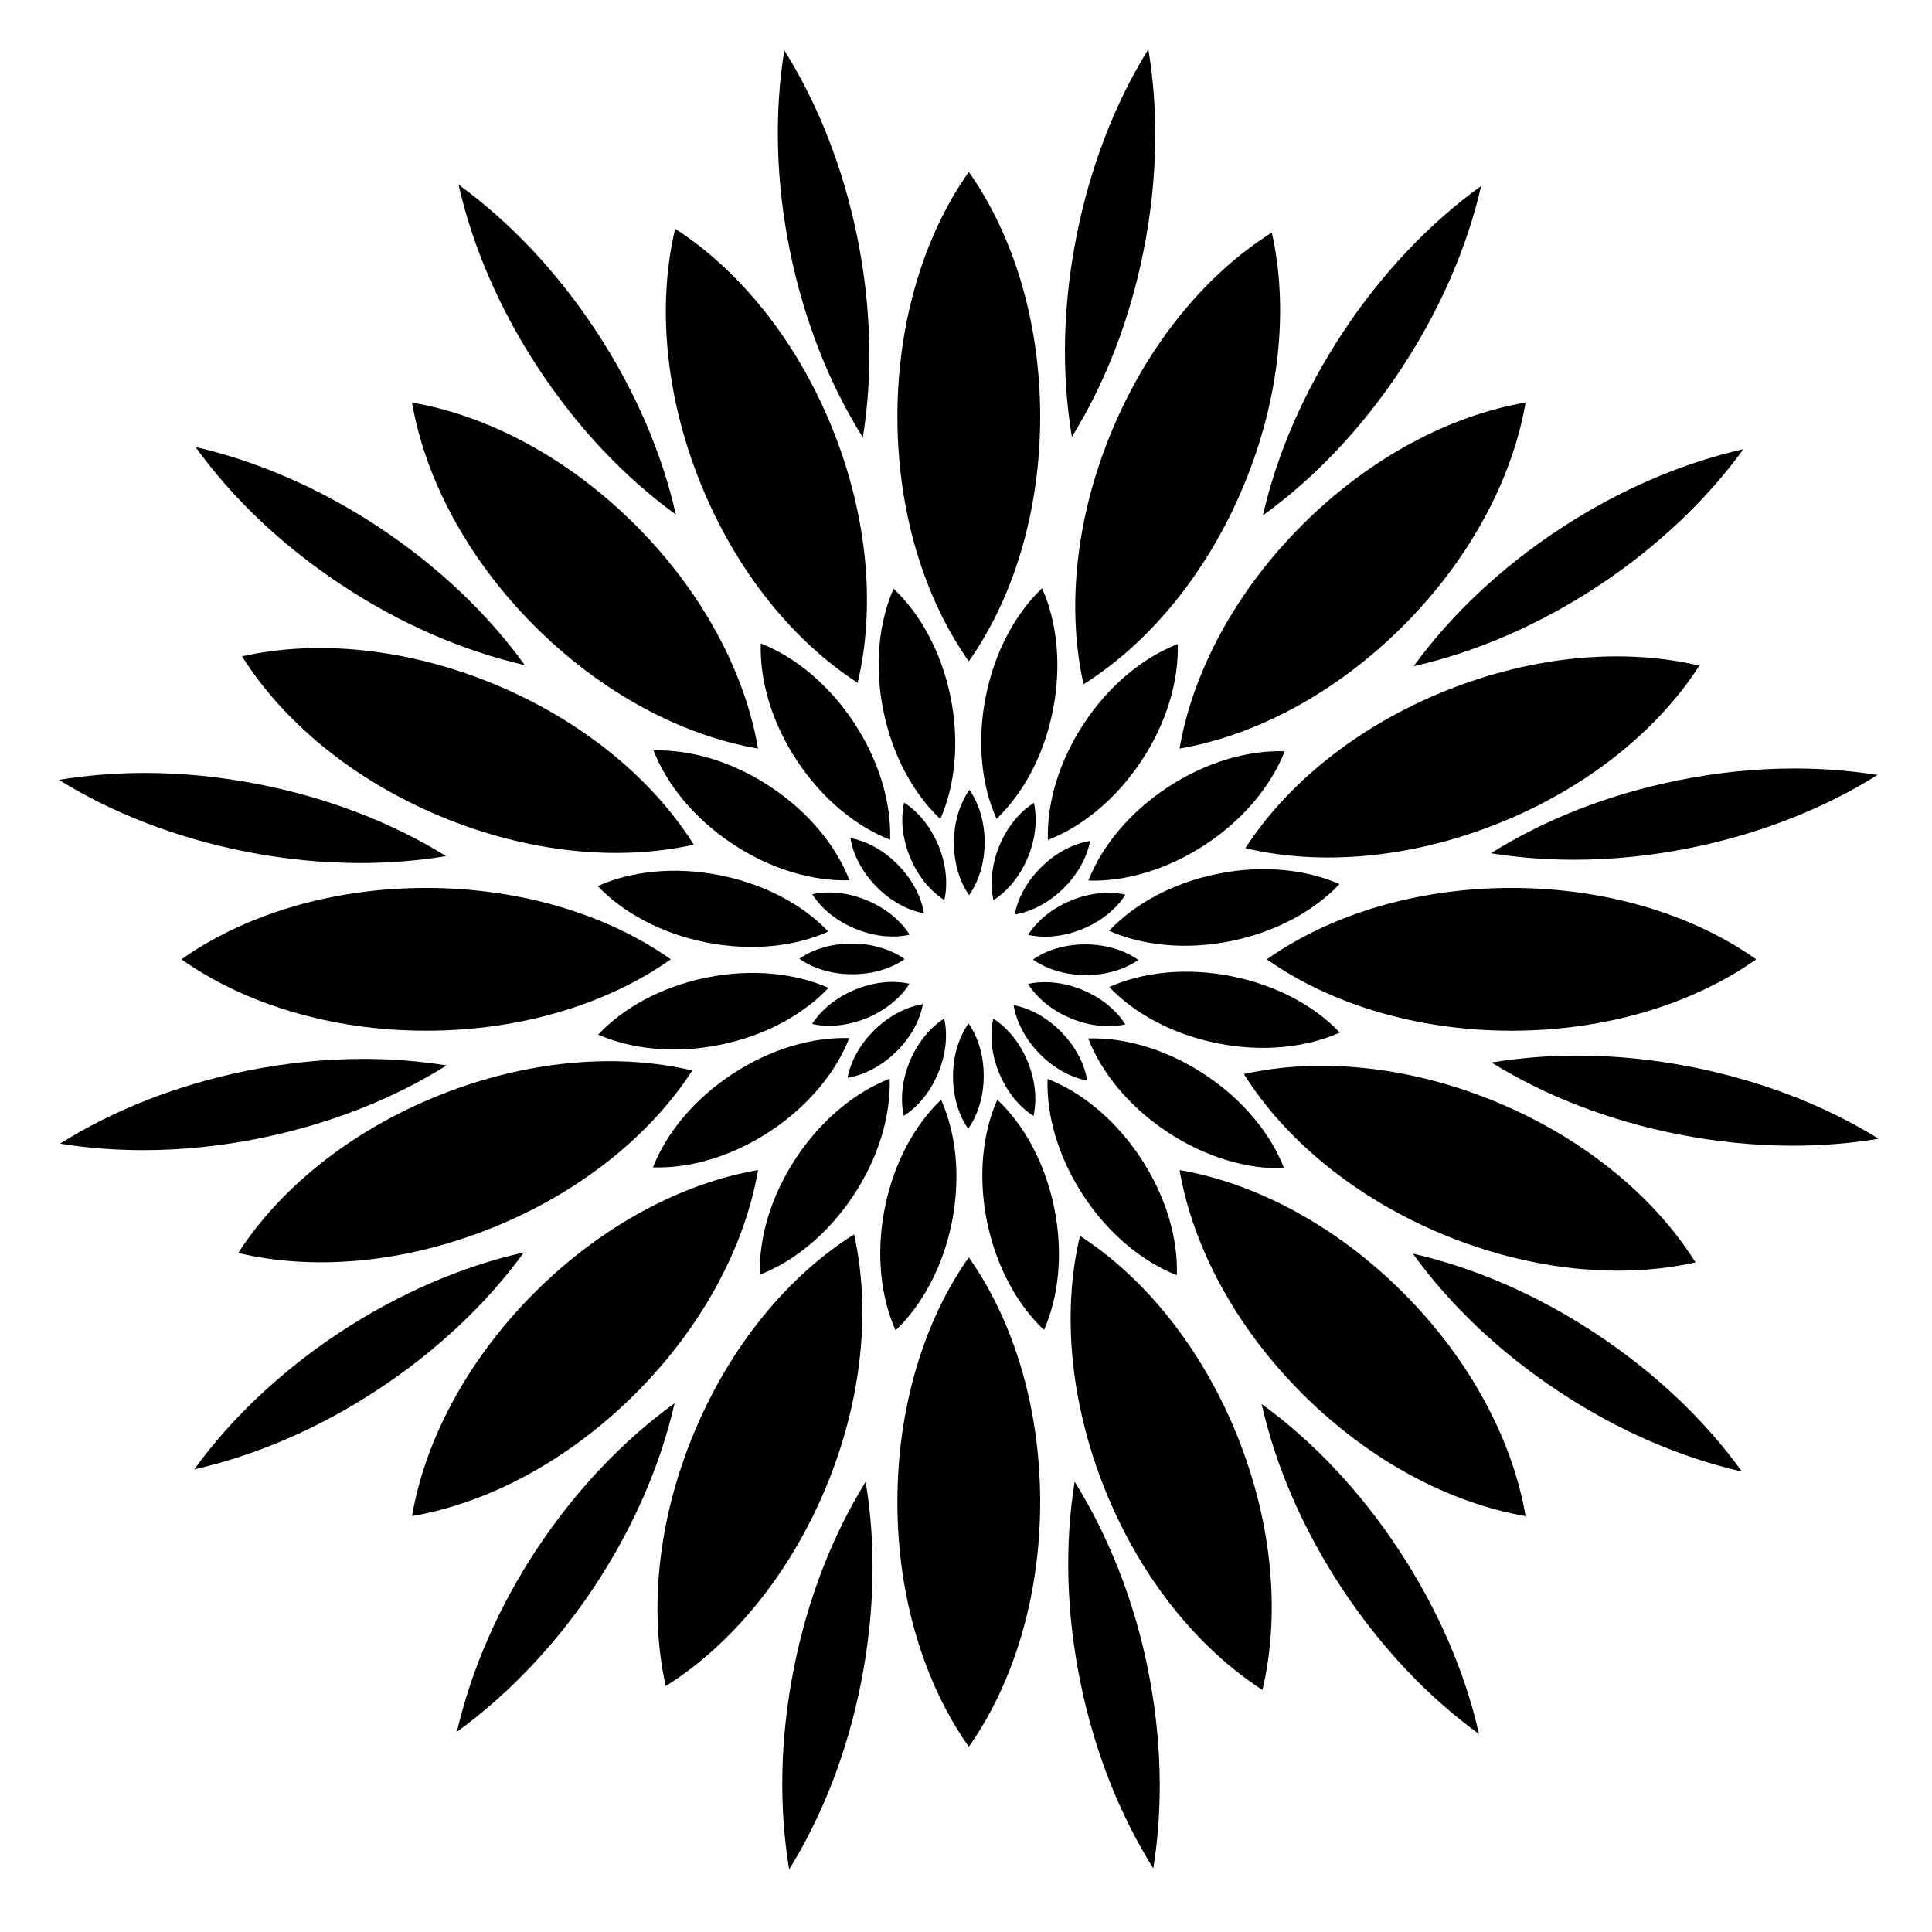 <?xml version="1.0" encoding="UTF-8"?>
<!-- The Best Svg Icon site in the world: iconSvg.co, Visit us! https://iconsvg.co -->
<svg fill="#000000" width="800px" height="800px" version="1.1" viewBox="144 144 512 512" xmlns="http://www.w3.org/2000/svg">
 <g>
  <path d="m419.66 254.41c0-25.398-7.25-48.352-18.918-64.844-11.672 16.496-18.918 39.449-18.918 64.844 0 25.387 7.246 48.336 18.918 64.84 11.668-16.504 18.918-39.453 18.918-64.84z"/>
  <path d="m381.82 542.06c0 25.391 7.246 48.34 18.918 64.84 11.664-16.5 18.918-39.449 18.918-64.84s-7.25-48.352-18.918-64.84c-11.668 16.492-18.918 39.445-18.918 64.84z"/>
  <path d="m192.08 398.23c16.496 11.664 39.453 18.918 64.844 18.918s48.336-7.25 64.84-18.918c-16.5-11.672-39.449-18.918-64.84-18.918s-48.352 7.25-64.844 18.918z"/>
  <path d="m609.41 398.23c-16.5-11.672-39.441-18.918-64.84-18.918-25.391 0-48.352 7.246-64.836 18.918 16.484 11.664 39.441 18.918 64.836 18.918 25.398 0 48.34-7.25 64.84-18.918z"/>
  <path d="m344.89 342.38c-3.41-19.926-14.52-41.273-32.469-59.227-17.957-17.957-39.309-29.059-59.227-32.469 3.414 19.914 14.52 41.266 32.477 59.223 17.953 17.953 39.301 29.059 59.219 32.473z"/>
  <path d="m456.6 454.08c3.41 19.914 14.516 41.266 32.465 59.223 17.961 17.957 39.312 29.066 59.234 32.477-3.414-19.922-14.52-41.266-32.477-59.227-17.961-17.953-39.309-29.062-59.223-32.473z"/>
  <path d="m344.89 454.08c-19.922 3.414-41.266 14.52-59.223 32.469-17.957 17.957-29.059 39.312-32.477 59.227 19.914-3.414 41.266-14.52 59.227-32.477 17.953-17.945 29.059-39.301 32.473-59.219z"/>
  <path d="m456.59 342.38c19.914-3.41 41.262-14.52 59.227-32.477 17.957-17.957 29.066-39.301 32.477-59.223-19.926 3.41-41.266 14.516-59.234 32.469-17.949 17.957-29.055 39.309-32.469 59.23z"/>
  <path d="m207.14 476.05c19.66 4.68 43.656 2.836 67.207-6.629 23.562-9.473 42.152-24.754 53.113-41.73-19.66-4.676-43.656-2.84-67.219 6.629-23.559 9.461-42.148 24.746-53.102 41.73z"/>
  <path d="m594.36 320.41c-19.664-4.676-43.656-2.836-67.223 6.637-23.559 9.473-42.152 24.754-53.102 41.73 19.652 4.676 43.645 2.848 67.215-6.637 23.566-9.465 42.145-24.742 53.109-41.73z"/>
  <path d="m430.2 471.52c-4.68 19.66-2.84 43.645 6.629 67.215 9.465 23.562 24.746 42.152 41.727 53.117 4.68-19.664 2.84-43.66-6.625-67.227-9.473-23.559-24.754-42.152-41.73-53.105z"/>
  <path d="m371.29 324.95c4.676-19.652 2.84-43.656-6.637-67.219-9.465-23.562-24.754-42.148-41.73-53.113-4.68 19.672-2.836 43.66 6.629 67.219 9.477 23.559 24.758 42.156 41.738 53.113z"/>
  <path d="m370.34 471.13c-17.125 10.742-32.641 29.129-42.414 52.574-9.77 23.434-11.914 47.402-7.496 67.117 17.121-10.73 32.641-29.121 42.41-52.566 9.777-23.438 11.918-47.414 7.5-67.125z"/>
  <path d="m431.15 325.33c17.113-10.734 32.641-29.125 42.406-52.566 9.773-23.441 11.922-47.41 7.492-67.129-17.113 10.734-32.637 29.129-42.402 52.578-9.781 23.434-11.926 47.398-7.496 67.117z"/>
  <path d="m526.21 471.05c23.434 9.77 47.402 11.914 67.121 7.496-10.727-17.121-29.121-32.641-52.566-42.414-23.438-9.77-47.41-11.914-67.121-7.492 10.742 17.117 29.121 32.637 52.566 42.41z"/>
  <path d="m275.28 325.43c-23.449-9.773-47.402-11.926-67.133-7.5 10.742 17.125 29.137 32.641 52.574 42.406 23.438 9.785 47.41 11.926 67.129 7.508-10.738-17.129-29.141-32.645-52.57-42.414z"/>
  <path d="m393.19 361.05c3.918-8.883 5.141-20.379 2.715-32.336-2.43-11.961-8.027-22.066-15.098-28.711-3.914 8.879-5.144 20.367-2.711 32.328 2.422 11.953 8.031 22.066 15.094 28.719z"/>
  <path d="m408.29 435.41c-3.918 8.883-5.141 20.375-2.719 32.336 2.434 11.941 8.039 22.059 15.105 28.711 3.914-8.891 5.133-20.379 2.711-32.336-2.434-11.949-8.031-22.059-15.098-28.711z"/>
  <path d="m334.85 420.88c11.957-2.422 22.066-8.031 28.711-15.094-8.879-3.914-20.375-5.133-32.328-2.715-11.961 2.422-22.066 8.035-28.711 15.105 8.879 3.91 20.371 5.121 32.328 2.703z"/>
  <path d="m470.25 393.39c11.949-2.434 22.059-8.031 28.719-15.098-8.891-3.914-20.379-5.141-32.336-2.707-11.957 2.418-22.066 8.027-28.711 15.094 8.883 3.918 20.375 5.133 32.328 2.711z"/>
  <path d="m338.14 367.65c10.168 6.734 21.27 9.93 30.98 9.629-3.512-9.055-10.777-18.043-20.945-24.777s-21.281-9.926-30.984-9.629c3.512 9.055 10.781 18.043 20.949 24.777z"/>
  <path d="m463.35 428.81c-10.172-6.734-21.281-9.922-30.973-9.617 3.512 9.043 10.777 18.031 20.945 24.773 10.168 6.742 21.281 9.93 30.98 9.629-3.516-9.059-10.777-18.047-20.953-24.785z"/>
  <path d="m370.16 460.84c6.734-10.168 9.922-21.277 9.621-30.98-9.047 3.512-18.035 10.777-24.773 20.945-6.734 10.168-9.926 21.285-9.629 30.98 9.043-3.504 18.035-10.773 24.781-20.945z"/>
  <path d="m431.32 335.62c-6.734 10.176-9.926 21.281-9.621 30.984 9.047-3.508 18.035-10.77 24.773-20.938 6.742-10.176 9.934-21.285 9.633-30.984-9.055 3.504-18.043 10.773-24.785 20.938z"/>
  <path d="m369.06 419.1c-9.703-0.316-20.816 2.836-31.008 9.543-10.184 6.715-17.477 15.68-21.016 24.723 9.707 0.316 20.824-2.836 31.008-9.547 10.18-6.703 17.484-15.676 21.016-24.719z"/>
  <path d="m432.43 377.36c9.699 0.328 20.816-2.832 31-9.539 10.191-6.711 17.48-15.684 21.02-24.723-9.707-0.328-20.824 2.832-31.008 9.543-10.191 6.715-17.484 15.684-21.012 24.719z"/>
  <path d="m455.88 481.94c0.316-9.707-2.836-20.816-9.547-31.004s-15.672-17.48-24.719-21.016c-0.324 9.703 2.832 20.824 9.543 31 6.719 10.188 15.68 17.484 24.723 21.02z"/>
  <path d="m345.62 314.52c-0.324 9.715 2.832 20.824 9.543 31.008 6.711 10.191 15.68 17.48 24.727 21.016 0.316-9.699-2.836-20.816-9.551-31.004-6.711-10.18-15.68-17.473-24.719-21.02z"/>
  <path d="m393.4 435.45c-7.031 6.688-12.586 16.836-14.941 28.797-2.367 11.969-1.082 23.453 2.883 32.312 7.031-6.695 12.586-16.832 14.949-28.797 2.348-11.969 1.078-23.457-2.891-32.312z"/>
  <path d="m408.09 361c7.031-6.688 12.59-16.828 14.941-28.797 2.367-11.961 1.082-23.453-2.875-32.309-7.039 6.688-12.59 16.832-14.938 28.805-2.375 11.965-1.09 23.449 2.871 32.301z"/>
  <path d="m437.96 405.57c6.695 7.031 16.828 12.586 28.797 14.938 11.965 2.367 23.453 1.09 32.312-2.871-6.688-7.043-16.828-12.586-28.809-14.949-11.957-2.359-23.441-1.086-32.301 2.883z"/>
  <path d="m363.52 390.88c-6.691-7.031-16.832-12.582-28.797-14.938-11.965-2.367-23.457-1.09-32.32 2.875 6.695 7.039 16.832 12.586 28.793 14.941 11.984 2.367 23.461 1.094 32.324-2.879z"/>
  <path d="m392.69 368.06c-2.082-5.047-5.41-9.023-9.078-11.336-0.973 4.231-0.527 9.387 1.559 14.445 2.086 5.055 5.41 9.027 9.09 11.34 0.973-4.238 0.527-9.391-1.57-14.449z"/>
  <path d="m408.79 428.39c2.086 5.047 5.41 9.027 9.094 11.348 0.961-4.238 0.52-9.395-1.566-14.453-2.082-5.047-5.406-9.012-9.082-11.336-0.969 4.227-0.535 9.391 1.555 14.441z"/>
  <path d="m359.24 415.36c4.242 0.969 9.395 0.523 14.453-1.562 5.043-2.086 9.02-5.41 11.336-9.09-4.238-0.969-9.402-0.523-14.449 1.562-5.051 2.09-9.023 5.414-11.34 9.09z"/>
  <path d="m430.91 390.18c5.047-2.09 9.027-5.414 11.34-9.09-4.231-0.969-9.391-0.527-14.449 1.562-5.047 2.086-9.02 5.41-11.34 9.09 4.234 0.969 9.395 0.523 14.449-1.562z"/>
  <path d="m373.73 382.59c-5.043-2.098-10.207-2.551-14.449-1.594 2.316 3.684 6.273 7.019 11.324 9.113 5.047 2.102 10.203 2.559 14.453 1.598-2.316-3.68-6.281-7.016-11.328-9.117z"/>
  <path d="m416.45 404.76c2.312 3.672 6.273 7.008 11.32 9.109 5.047 2.102 10.207 2.559 14.445 1.598-2.316-3.684-6.266-7.023-11.324-9.125-5.047-2.09-10.207-2.547-14.441-1.582z"/>
  <path d="m392.63 428.37c2.098-5.039 2.551-10.191 1.594-14.438-3.684 2.312-7.012 6.273-9.113 11.32s-2.551 10.207-1.594 14.449c3.672-2.312 7.016-6.273 9.113-11.332z"/>
  <path d="m408.86 368.09c-2.086 5.043-2.543 10.203-1.582 14.453 3.672-2.316 7.019-6.281 9.113-11.332 2.102-5.043 2.551-10.207 1.598-14.445-3.691 2.312-7.023 6.277-9.129 11.324z"/>
  <path d="m388.58 410.11c-4.301 0.691-8.914 3.023-12.828 6.84-3.906 3.812-6.348 8.383-7.133 12.66 4.293-0.684 8.922-3.023 12.828-6.836 3.914-3.812 6.352-8.387 7.133-12.664z"/>
  <path d="m412.91 386.35c4.293-0.68 8.922-3.023 12.828-6.836 3.906-3.809 6.359-8.383 7.141-12.66-4.301 0.684-8.922 3.023-12.832 6.84-3.906 3.812-6.348 8.379-7.137 12.656z"/>
  <path d="m432.12 430.35c-0.68-4.301-3.023-8.918-6.836-12.828-3.812-3.91-8.379-6.352-12.66-7.141 0.691 4.293 3.019 8.922 6.832 12.828 3.824 3.914 8.391 6.367 12.664 7.141z"/>
  <path d="m382.02 373.23c-3.805-3.906-8.379-6.344-12.645-7.129 0.676 4.297 3.019 8.922 6.828 12.82 3.824 3.914 8.395 6.352 12.672 7.133-0.695-4.281-3.031-8.906-6.856-12.824z"/>
  <path d="m396.56 429.16c-0.023 5.473 1.523 10.414 4.016 13.969 2.523-3.547 4.109-8.473 4.121-13.941 0.023-5.461-1.516-10.41-4.019-13.965-2.519 3.543-4.102 8.473-4.117 13.938z"/>
  <path d="m400.91 353.32c-2.519 3.535-4.09 8.469-4.106 13.934-0.031 5.473 1.516 10.41 4.016 13.965 2.519-3.531 4.106-8.465 4.121-13.934 0.008-5.465-1.527-10.406-4.031-13.965z"/>
  <path d="m431.71 394.27c-5.465-0.031-10.41 1.523-13.961 4.016 3.543 2.519 8.473 4.106 13.941 4.121 5.465 0.02 10.41-1.523 13.965-4.016-3.547-2.527-8.484-4.106-13.945-4.121z"/>
  <path d="m369.8 394.05c-5.461-0.02-10.402 1.523-13.961 4.019 3.535 2.519 8.469 4.102 13.93 4.117 5.473 0.023 10.414-1.516 13.977-4.016-3.543-2.527-8.473-4.094-13.945-4.121z"/>
  <path d="m372.66 259.93c2.695-16.645 2.231-34.793-1.48-53.113-3.727-18.332-10.379-35.215-19.332-49.484-2.695 16.656-2.238 34.793 1.484 53.113 3.715 18.324 10.363 35.203 19.328 49.484z"/>
  <path d="m428.79 536.66c-2.672 16.621-2.211 34.719 1.492 52.992 3.727 18.32 10.379 35.195 19.348 49.48 2.691-16.645 2.227-34.781-1.484-53.102-3.66-18.008-10.402-35.016-19.355-49.371z"/>
  <path d="m262.36 426.34c-7.094-1.137-14.473-1.719-22.027-1.719-10.227 0-20.668 1.062-31.023 3.16-18.289 3.715-35.152 10.348-49.418 19.301 7.082 1.133 14.465 1.719 22.012 1.719 10.227 0 20.672-1.062 31.043-3.168 18.289-3.723 35.152-10.352 49.414-19.293z"/>
  <path d="m539.1 370.12c7.09 1.137 14.473 1.723 22.023 1.723 10.223 0 20.672-1.066 31.016-3.164 18.289-3.723 35.152-10.359 49.422-19.301-7.074-1.137-14.449-1.723-21.98-1.723-10.23 0-20.676 1.066-31.055 3.18-18.297 3.703-35.16 10.332-49.426 19.285z"/>
  <path d="m234.43 298.95c15.496 10.289 32.168 17.531 48.637 21.305-9.863-13.672-23.016-26.172-38.598-36.496-15.496-10.273-32.172-17.516-48.652-21.285 9.879 13.68 23.027 26.168 38.613 36.477z"/>
  <path d="m567.04 497.5c-15.504-10.27-32.164-17.508-48.621-21.277 9.875 13.668 23.02 26.164 38.586 36.477 15.492 10.273 32.156 17.516 48.633 21.289-9.867-13.676-23.02-26.18-38.598-36.488z"/>
  <path d="m286.27 554.49c-10.121 15.277-17.375 32.023-21.195 48.473 13.652-9.93 26.254-23.141 36.391-38.422 10.316-15.566 17.551-32.207 21.305-48.656-13.672 9.867-26.172 23.023-36.5 38.605z"/>
  <path d="m515.18 241.97c10.332-15.594 17.566-32.234 21.336-48.68-13.684 9.871-26.184 23.02-36.516 38.605-10.328 15.602-17.566 32.25-21.32 48.684 13.676-9.855 26.184-23.016 36.5-38.609z"/>
  <path d="m282.85 475.89c-16.488 3.727-33.18 10.934-48.699 21.137-15.602 10.281-28.781 22.746-38.688 36.371 16.488-3.727 33.18-10.926 48.691-21.148 15.605-10.277 28.789-22.719 38.695-36.359z"/>
  <path d="m518.63 320.56c16.469-3.734 33.16-10.926 48.688-21.145 15.609-10.273 28.789-22.73 38.699-36.375-16.48 3.727-33.172 10.934-48.707 21.16-15.594 10.273-28.777 22.73-38.68 36.359z"/>
  <path d="m478.35 516.08c3.707 16.465 10.906 33.125 21.191 48.727 10.297 15.629 22.773 28.816 36.41 38.723-3.715-16.445-10.906-33.102-21.199-48.723-10.273-15.629-22.746-28.816-36.402-38.727z"/>
  <path d="m323.11 280.36c-3.719-16.453-10.914-33.109-21.199-48.723-10.273-15.602-22.738-28.793-36.391-38.703 3.715 16.449 10.906 33.109 21.184 48.719 10.281 15.613 22.75 28.809 36.406 38.707z"/>
  <path d="m354.35 586.29c-3.629 18.34-3.988 36.48-1.215 53.117 8.891-14.332 15.453-31.25 19.07-49.594 3.617-18.34 3.984-36.48 1.203-53.113-8.887 14.332-15.441 31.25-19.059 49.59z"/>
  <path d="m447.12 210.15c3.621-18.328 3.981-36.465 1.203-53.102-8.898 14.332-15.445 31.266-19.055 49.629-3.633 18.32-3.996 36.449-1.211 53.086 8.895-14.336 15.457-31.27 19.062-49.613z"/>
  <path d="m592.3 426.76c-10.117-1.996-20.297-3.019-30.285-3.019-7.809 0-15.441 0.625-22.758 1.832 14.332 8.891 31.23 15.434 49.531 19.035 10.113 1.996 20.297 3.012 30.285 3.012 7.82 0 15.461-0.625 22.789-1.84-14.32-8.867-31.227-15.406-49.562-19.02z"/>
  <path d="m239.48 372.71c7.805 0 15.438-0.621 22.746-1.828-14.316-8.879-31.223-15.418-49.551-19.023-10.121-2-20.312-3.019-30.305-3.019-7.805 0-15.438 0.625-22.758 1.832 14.316 8.871 31.215 15.41 49.535 19.02 10.133 2.008 20.336 3.019 30.332 3.019z"/>
 </g>
</svg>